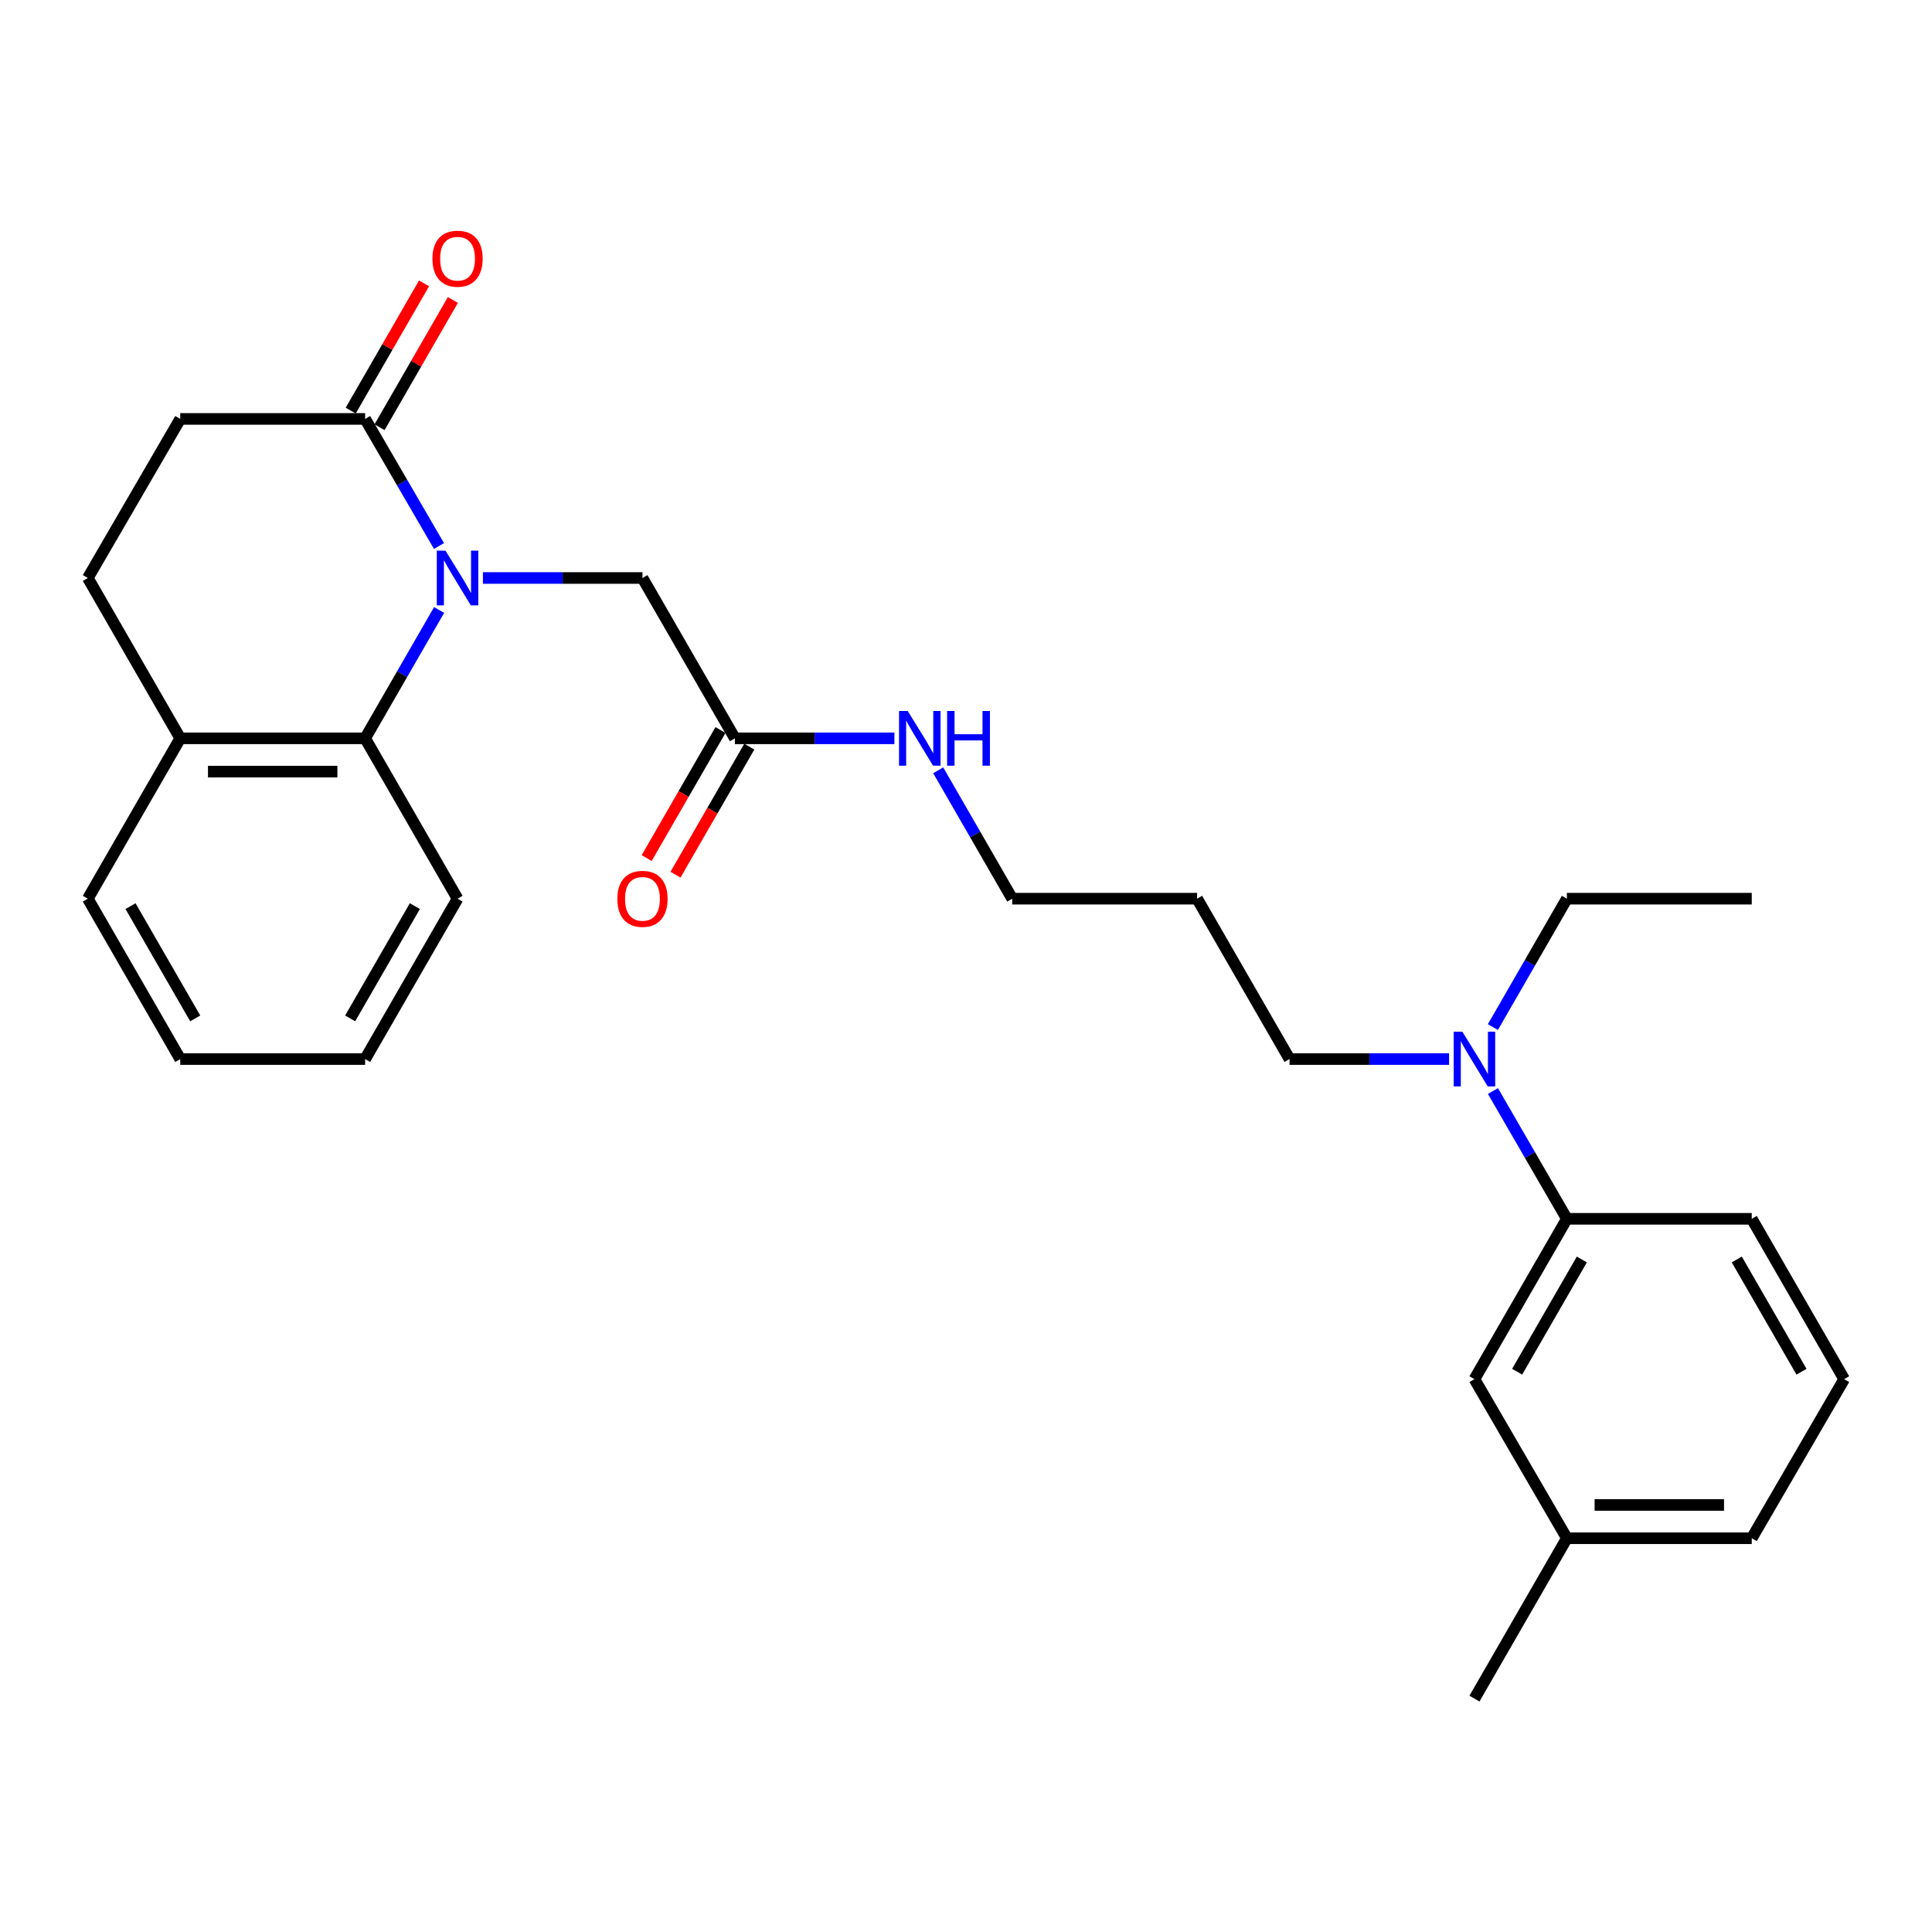 <?xml version='1.0' encoding='iso-8859-1'?>
<svg version='1.1' baseProfile='full'
              xmlns='http://www.w3.org/2000/svg'
                      xmlns:rdkit='http://www.rdkit.org/xml'
                      xmlns:xlink='http://www.w3.org/1999/xlink'
                  xml:space='preserve'
width='1000px' height='1000px' viewBox='0 0 1000 1000'>
<!-- END OF HEADER -->
<rect style='opacity:1.0;fill:#FFFFFF;stroke:none' width='1000' height='1000' x='0' y='0'> </rect>
<path class='bond-0' d='M 227.216,282.626 L 208.102,249.73' style='fill:none;fill-rule:evenodd;stroke:#0000FF;stroke-width:6px;stroke-linecap:butt;stroke-linejoin:miter;stroke-opacity:1' />
<path class='bond-0' d='M 208.102,249.73 L 188.987,216.833' style='fill:none;fill-rule:evenodd;stroke:#000000;stroke-width:6px;stroke-linecap:butt;stroke-linejoin:miter;stroke-opacity:1' />
<path class='bond-1' d='M 227.285,315.722 L 208.136,348.941' style='fill:none;fill-rule:evenodd;stroke:#0000FF;stroke-width:6px;stroke-linecap:butt;stroke-linejoin:miter;stroke-opacity:1' />
<path class='bond-1' d='M 208.136,348.941 L 188.987,382.161' style='fill:none;fill-rule:evenodd;stroke:#000000;stroke-width:6px;stroke-linecap:butt;stroke-linejoin:miter;stroke-opacity:1' />
<path class='bond-2' d='M 249.96,299.167 L 291.249,299.167' style='fill:none;fill-rule:evenodd;stroke:#0000FF;stroke-width:6px;stroke-linecap:butt;stroke-linejoin:miter;stroke-opacity:1' />
<path class='bond-2' d='M 291.249,299.167 L 332.538,299.167' style='fill:none;fill-rule:evenodd;stroke:#000000;stroke-width:6px;stroke-linecap:butt;stroke-linejoin:miter;stroke-opacity:1' />
<path class='bond-7' d='M 188.987,216.833 L 93.295,216.833' style='fill:none;fill-rule:evenodd;stroke:#000000;stroke-width:6px;stroke-linecap:butt;stroke-linejoin:miter;stroke-opacity:1' />
<path class='bond-8' d='M 196.448,221.133 L 215.425,188.204' style='fill:none;fill-rule:evenodd;stroke:#000000;stroke-width:6px;stroke-linecap:butt;stroke-linejoin:miter;stroke-opacity:1' />
<path class='bond-8' d='M 215.425,188.204 L 234.402,155.274' style='fill:none;fill-rule:evenodd;stroke:#FF0000;stroke-width:6px;stroke-linecap:butt;stroke-linejoin:miter;stroke-opacity:1' />
<path class='bond-8' d='M 181.526,212.533 L 200.503,179.604' style='fill:none;fill-rule:evenodd;stroke:#000000;stroke-width:6px;stroke-linecap:butt;stroke-linejoin:miter;stroke-opacity:1' />
<path class='bond-8' d='M 200.503,179.604 L 219.48,146.675' style='fill:none;fill-rule:evenodd;stroke:#FF0000;stroke-width:6px;stroke-linecap:butt;stroke-linejoin:miter;stroke-opacity:1' />
<path class='bond-5' d='M 188.987,382.161 L 93.295,382.161' style='fill:none;fill-rule:evenodd;stroke:#000000;stroke-width:6px;stroke-linecap:butt;stroke-linejoin:miter;stroke-opacity:1' />
<path class='bond-5' d='M 174.633,399.384 L 107.649,399.384' style='fill:none;fill-rule:evenodd;stroke:#000000;stroke-width:6px;stroke-linecap:butt;stroke-linejoin:miter;stroke-opacity:1' />
<path class='bond-15' d='M 188.987,382.161 L 236.828,465.155' style='fill:none;fill-rule:evenodd;stroke:#000000;stroke-width:6px;stroke-linecap:butt;stroke-linejoin:miter;stroke-opacity:1' />
<path class='bond-3' d='M 332.538,299.167 L 380.379,382.161' style='fill:none;fill-rule:evenodd;stroke:#000000;stroke-width:6px;stroke-linecap:butt;stroke-linejoin:miter;stroke-opacity:1' />
<path class='bond-10' d='M 372.918,377.861 L 353.815,411' style='fill:none;fill-rule:evenodd;stroke:#000000;stroke-width:6px;stroke-linecap:butt;stroke-linejoin:miter;stroke-opacity:1' />
<path class='bond-10' d='M 353.815,411 L 334.712,444.14' style='fill:none;fill-rule:evenodd;stroke:#FF0000;stroke-width:6px;stroke-linecap:butt;stroke-linejoin:miter;stroke-opacity:1' />
<path class='bond-10' d='M 387.839,386.462 L 368.736,419.601' style='fill:none;fill-rule:evenodd;stroke:#000000;stroke-width:6px;stroke-linecap:butt;stroke-linejoin:miter;stroke-opacity:1' />
<path class='bond-10' d='M 368.736,419.601 L 349.634,452.741' style='fill:none;fill-rule:evenodd;stroke:#FF0000;stroke-width:6px;stroke-linecap:butt;stroke-linejoin:miter;stroke-opacity:1' />
<path class='bond-12' d='M 380.379,382.161 L 421.663,382.161' style='fill:none;fill-rule:evenodd;stroke:#000000;stroke-width:6px;stroke-linecap:butt;stroke-linejoin:miter;stroke-opacity:1' />
<path class='bond-12' d='M 421.663,382.161 L 462.947,382.161' style='fill:none;fill-rule:evenodd;stroke:#0000FF;stroke-width:6px;stroke-linecap:butt;stroke-linejoin:miter;stroke-opacity:1' />
<path class='bond-4' d='M 811.013,630.857 L 791.88,597.787' style='fill:none;fill-rule:evenodd;stroke:#000000;stroke-width:6px;stroke-linecap:butt;stroke-linejoin:miter;stroke-opacity:1' />
<path class='bond-4' d='M 791.88,597.787 L 772.747,564.717' style='fill:none;fill-rule:evenodd;stroke:#0000FF;stroke-width:6px;stroke-linecap:butt;stroke-linejoin:miter;stroke-opacity:1' />
<path class='bond-9' d='M 811.013,630.857 L 763.172,713.851' style='fill:none;fill-rule:evenodd;stroke:#000000;stroke-width:6px;stroke-linecap:butt;stroke-linejoin:miter;stroke-opacity:1' />
<path class='bond-9' d='M 818.758,651.907 L 785.27,710.003' style='fill:none;fill-rule:evenodd;stroke:#000000;stroke-width:6px;stroke-linecap:butt;stroke-linejoin:miter;stroke-opacity:1' />
<path class='bond-17' d='M 811.013,630.857 L 906.705,630.857' style='fill:none;fill-rule:evenodd;stroke:#000000;stroke-width:6px;stroke-linecap:butt;stroke-linejoin:miter;stroke-opacity:1' />
<path class='bond-11' d='M 93.295,382.161 L 45.455,299.167' style='fill:none;fill-rule:evenodd;stroke:#000000;stroke-width:6px;stroke-linecap:butt;stroke-linejoin:miter;stroke-opacity:1' />
<path class='bond-21' d='M 93.295,382.161 L 45.455,465.155' style='fill:none;fill-rule:evenodd;stroke:#000000;stroke-width:6px;stroke-linecap:butt;stroke-linejoin:miter;stroke-opacity:1' />
<path class='bond-6' d='M 750.04,548.169 L 708.751,548.169' style='fill:none;fill-rule:evenodd;stroke:#0000FF;stroke-width:6px;stroke-linecap:butt;stroke-linejoin:miter;stroke-opacity:1' />
<path class='bond-6' d='M 708.751,548.169 L 667.462,548.169' style='fill:none;fill-rule:evenodd;stroke:#000000;stroke-width:6px;stroke-linecap:butt;stroke-linejoin:miter;stroke-opacity:1' />
<path class='bond-19' d='M 772.713,531.614 L 791.863,498.385' style='fill:none;fill-rule:evenodd;stroke:#0000FF;stroke-width:6px;stroke-linecap:butt;stroke-linejoin:miter;stroke-opacity:1' />
<path class='bond-19' d='M 791.863,498.385 L 811.013,465.155' style='fill:none;fill-rule:evenodd;stroke:#000000;stroke-width:6px;stroke-linecap:butt;stroke-linejoin:miter;stroke-opacity:1' />
<path class='bond-27' d='M 93.295,216.833 L 45.455,299.167' style='fill:none;fill-rule:evenodd;stroke:#000000;stroke-width:6px;stroke-linecap:butt;stroke-linejoin:miter;stroke-opacity:1' />
<path class='bond-13' d='M 763.172,713.851 L 811.013,796.185' style='fill:none;fill-rule:evenodd;stroke:#000000;stroke-width:6px;stroke-linecap:butt;stroke-linejoin:miter;stroke-opacity:1' />
<path class='bond-20' d='M 485.622,398.716 L 504.771,431.936' style='fill:none;fill-rule:evenodd;stroke:#0000FF;stroke-width:6px;stroke-linecap:butt;stroke-linejoin:miter;stroke-opacity:1' />
<path class='bond-20' d='M 504.771,431.936 L 523.92,465.155' style='fill:none;fill-rule:evenodd;stroke:#000000;stroke-width:6px;stroke-linecap:butt;stroke-linejoin:miter;stroke-opacity:1' />
<path class='bond-23' d='M 811.013,796.185 L 763.172,879.199' style='fill:none;fill-rule:evenodd;stroke:#000000;stroke-width:6px;stroke-linecap:butt;stroke-linejoin:miter;stroke-opacity:1' />
<path class='bond-29' d='M 811.013,796.185 L 906.705,796.185' style='fill:none;fill-rule:evenodd;stroke:#000000;stroke-width:6px;stroke-linecap:butt;stroke-linejoin:miter;stroke-opacity:1' />
<path class='bond-29' d='M 825.367,778.963 L 892.351,778.963' style='fill:none;fill-rule:evenodd;stroke:#000000;stroke-width:6px;stroke-linecap:butt;stroke-linejoin:miter;stroke-opacity:1' />
<path class='bond-14' d='M 619.621,465.155 L 523.92,465.155' style='fill:none;fill-rule:evenodd;stroke:#000000;stroke-width:6px;stroke-linecap:butt;stroke-linejoin:miter;stroke-opacity:1' />
<path class='bond-16' d='M 619.621,465.155 L 667.462,548.169' style='fill:none;fill-rule:evenodd;stroke:#000000;stroke-width:6px;stroke-linecap:butt;stroke-linejoin:miter;stroke-opacity:1' />
<path class='bond-25' d='M 236.828,465.155 L 188.987,548.169' style='fill:none;fill-rule:evenodd;stroke:#000000;stroke-width:6px;stroke-linecap:butt;stroke-linejoin:miter;stroke-opacity:1' />
<path class='bond-25' d='M 214.729,469.008 L 181.241,527.117' style='fill:none;fill-rule:evenodd;stroke:#000000;stroke-width:6px;stroke-linecap:butt;stroke-linejoin:miter;stroke-opacity:1' />
<path class='bond-18' d='M 906.705,630.857 L 954.545,713.851' style='fill:none;fill-rule:evenodd;stroke:#000000;stroke-width:6px;stroke-linecap:butt;stroke-linejoin:miter;stroke-opacity:1' />
<path class='bond-18' d='M 898.96,651.907 L 932.448,710.003' style='fill:none;fill-rule:evenodd;stroke:#000000;stroke-width:6px;stroke-linecap:butt;stroke-linejoin:miter;stroke-opacity:1' />
<path class='bond-22' d='M 954.545,713.851 L 906.705,796.185' style='fill:none;fill-rule:evenodd;stroke:#000000;stroke-width:6px;stroke-linecap:butt;stroke-linejoin:miter;stroke-opacity:1' />
<path class='bond-24' d='M 811.013,465.155 L 906.705,465.155' style='fill:none;fill-rule:evenodd;stroke:#000000;stroke-width:6px;stroke-linecap:butt;stroke-linejoin:miter;stroke-opacity:1' />
<path class='bond-28' d='M 45.455,465.155 L 93.295,548.169' style='fill:none;fill-rule:evenodd;stroke:#000000;stroke-width:6px;stroke-linecap:butt;stroke-linejoin:miter;stroke-opacity:1' />
<path class='bond-28' d='M 67.553,469.008 L 101.041,527.117' style='fill:none;fill-rule:evenodd;stroke:#000000;stroke-width:6px;stroke-linecap:butt;stroke-linejoin:miter;stroke-opacity:1' />
<path class='bond-26' d='M 188.987,548.169 L 93.295,548.169' style='fill:none;fill-rule:evenodd;stroke:#000000;stroke-width:6px;stroke-linecap:butt;stroke-linejoin:miter;stroke-opacity:1' />
<path  class='atom-0' d='M 230.568 285.007
L 239.848 300.007
Q 240.768 301.487, 242.248 304.167
Q 243.728 306.847, 243.808 307.007
L 243.808 285.007
L 247.568 285.007
L 247.568 313.327
L 243.688 313.327
L 233.728 296.927
Q 232.568 295.007, 231.328 292.807
Q 230.128 290.607, 229.768 289.927
L 229.768 313.327
L 226.088 313.327
L 226.088 285.007
L 230.568 285.007
' fill='#0000FF'/>
<path  class='atom-7' d='M 756.912 534.009
L 766.192 549.009
Q 767.112 550.489, 768.592 553.169
Q 770.072 555.849, 770.152 556.009
L 770.152 534.009
L 773.912 534.009
L 773.912 562.329
L 770.032 562.329
L 760.072 545.929
Q 758.912 544.009, 757.672 541.809
Q 756.472 539.609, 756.112 538.929
L 756.112 562.329
L 752.432 562.329
L 752.432 534.009
L 756.912 534.009
' fill='#0000FF'/>
<path  class='atom-9' d='M 223.828 133.899
Q 223.828 127.099, 227.188 123.299
Q 230.548 119.499, 236.828 119.499
Q 243.108 119.499, 246.468 123.299
Q 249.828 127.099, 249.828 133.899
Q 249.828 140.779, 246.428 144.699
Q 243.028 148.579, 236.828 148.579
Q 230.588 148.579, 227.188 144.699
Q 223.828 140.819, 223.828 133.899
M 236.828 145.379
Q 241.148 145.379, 243.468 142.499
Q 245.828 139.579, 245.828 133.899
Q 245.828 128.339, 243.468 125.539
Q 241.148 122.699, 236.828 122.699
Q 232.508 122.699, 230.148 125.499
Q 227.828 128.299, 227.828 133.899
Q 227.828 139.619, 230.148 142.499
Q 232.508 145.379, 236.828 145.379
' fill='#FF0000'/>
<path  class='atom-11' d='M 319.538 465.235
Q 319.538 458.435, 322.898 454.635
Q 326.258 450.835, 332.538 450.835
Q 338.818 450.835, 342.178 454.635
Q 345.538 458.435, 345.538 465.235
Q 345.538 472.115, 342.138 476.035
Q 338.738 479.915, 332.538 479.915
Q 326.298 479.915, 322.898 476.035
Q 319.538 472.155, 319.538 465.235
M 332.538 476.715
Q 336.858 476.715, 339.178 473.835
Q 341.538 470.915, 341.538 465.235
Q 341.538 459.675, 339.178 456.875
Q 336.858 454.035, 332.538 454.035
Q 328.218 454.035, 325.858 456.835
Q 323.538 459.635, 323.538 465.235
Q 323.538 470.955, 325.858 473.835
Q 328.218 476.715, 332.538 476.715
' fill='#FF0000'/>
<path  class='atom-13' d='M 469.82 368.001
L 479.1 383.001
Q 480.02 384.481, 481.5 387.161
Q 482.98 389.841, 483.06 390.001
L 483.06 368.001
L 486.82 368.001
L 486.82 396.321
L 482.94 396.321
L 472.98 379.921
Q 471.82 378.001, 470.58 375.801
Q 469.38 373.601, 469.02 372.921
L 469.02 396.321
L 465.34 396.321
L 465.34 368.001
L 469.82 368.001
' fill='#0000FF'/>
<path  class='atom-13' d='M 490.22 368.001
L 494.06 368.001
L 494.06 380.041
L 508.54 380.041
L 508.54 368.001
L 512.38 368.001
L 512.38 396.321
L 508.54 396.321
L 508.54 383.241
L 494.06 383.241
L 494.06 396.321
L 490.22 396.321
L 490.22 368.001
' fill='#0000FF'/>
</svg>

